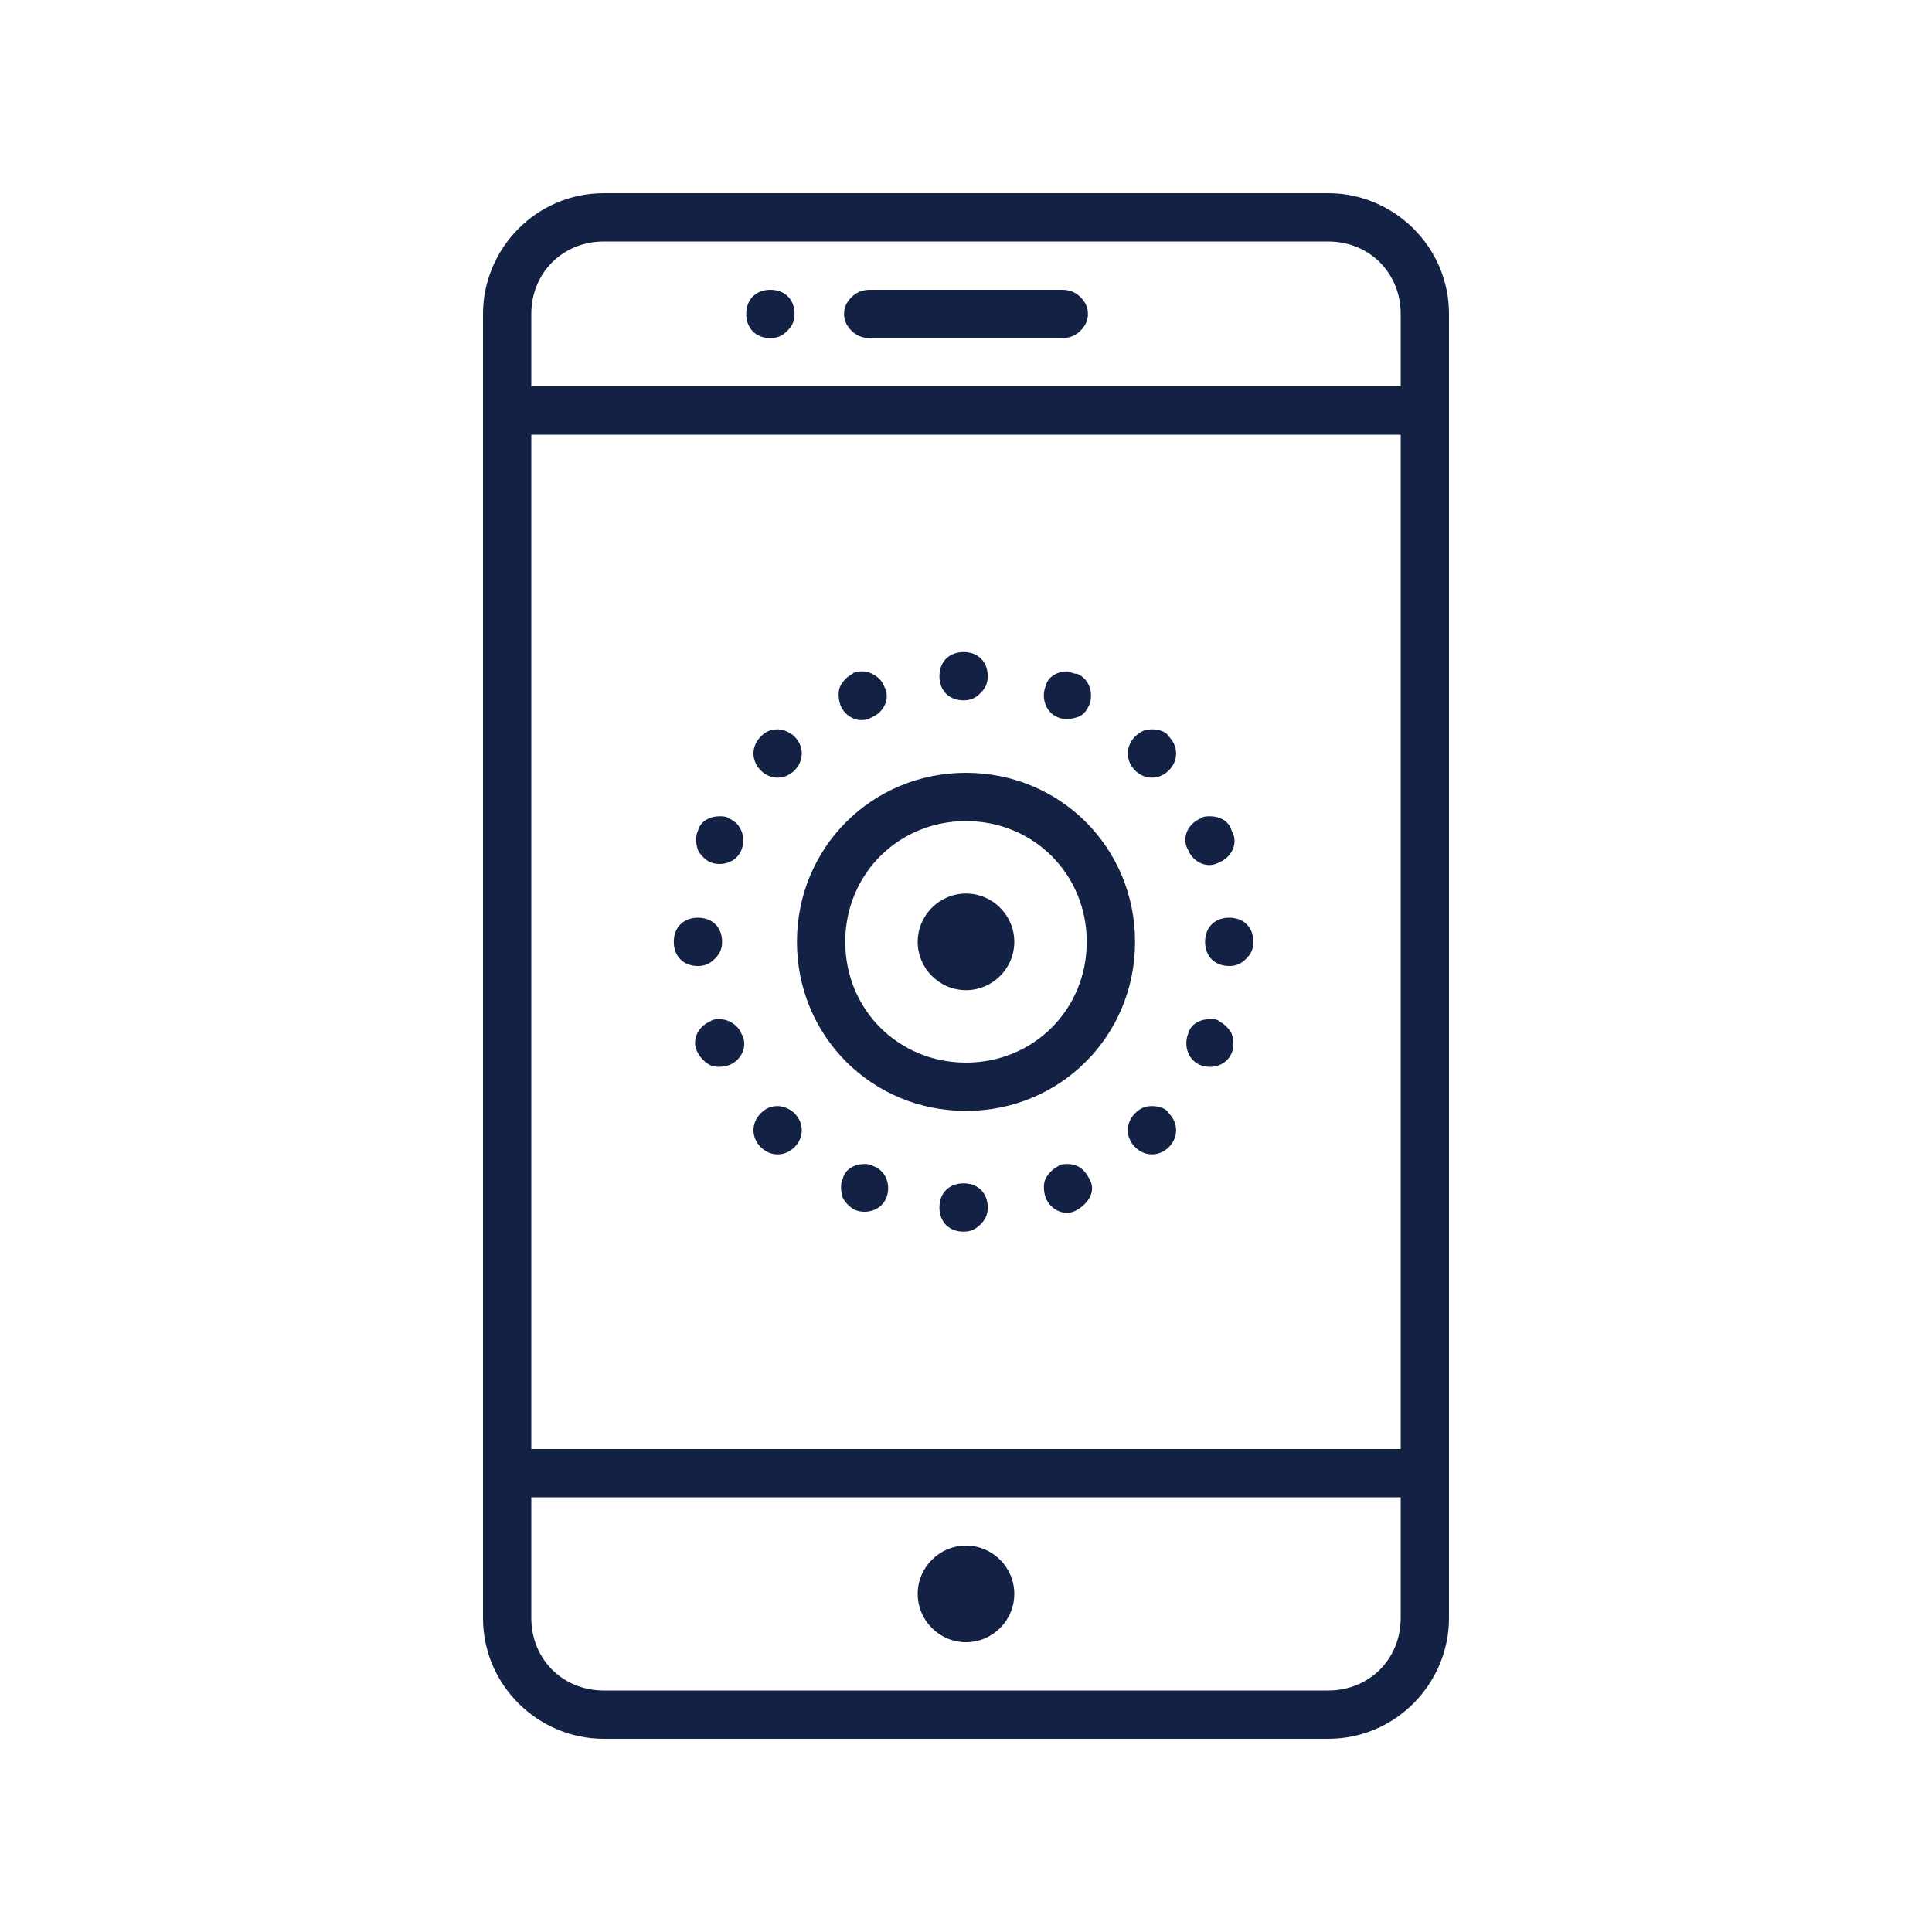 <?xml version="1.0" encoding="utf-8"?>
<!-- Generator: Adobe Illustrator 22.0.0, SVG Export Plug-In . SVG Version: 6.00 Build 0)  -->
<svg version="1.1" id="Layer_1" xmlns="http://www.w3.org/2000/svg" xmlns:xlink="http://www.w3.org/1999/xlink" x="0px" y="0px"
	 viewBox="0 0 80 80" style="enable-background:new 0 0 80 80;" xml:space="preserve">
<style type="text/css">
	.st0{fill:#122144;}
</style>
<g id="surface1">
	<path class="st0" d="M25,8c-2.8,0-5,2.3-5,5v54c0,2.8,2.3,5,5,5h30c2.8,0,5-2.3,5-5V13c0-2.8-2.3-5-5-5H25z M25,10h30
		c1.7,0,3,1.3,3,3v3H22v-3C22,11.3,23.3,10,25,10z M36,12c-0.4,0-0.7,0.2-0.9,0.5s-0.2,0.7,0,1S35.6,14,36,14h8
		c0.4,0,0.7-0.2,0.9-0.5s0.2-0.7,0-1S44.4,12,44,12H36z M31.9,12c-0.6,0-1,0.4-1,1s0.4,1,1,1c0.3,0,0.5-0.1,0.7-0.3s0.3-0.4,0.3-0.7
		C32.9,12.4,32.5,12,31.9,12z M22,18h36v42H22V18z M39.9,27c-0.6,0-1,0.4-1,1s0.4,1,1,1c0.3,0,0.5-0.1,0.7-0.3s0.3-0.4,0.3-0.7
		C40.9,27.4,40.5,27,39.9,27z M44.2,27.8c-0.4,0-0.8,0.2-0.9,0.6c-0.2,0.5,0,1.1,0.5,1.3c0.2,0.1,0.5,0.1,0.8,0s0.4-0.3,0.5-0.5
		c0.2-0.5,0-1.1-0.5-1.3C44.4,27.9,44.3,27.8,44.2,27.8z M35.7,27.8c-0.1,0-0.3,0-0.4,0.1c-0.2,0.1-0.4,0.3-0.5,0.5s-0.1,0.5,0,0.8
		c0.2,0.5,0.8,0.8,1.3,0.5c0.5-0.2,0.8-0.8,0.5-1.3C36.5,28.1,36.1,27.8,35.7,27.8z M47.7,30.2c-0.3,0-0.5,0.1-0.7,0.3
		c-0.4,0.4-0.4,1,0,1.4s1,0.4,1.4,0s0.4-1,0-1.4C48.3,30.3,48,30.2,47.7,30.2z M32.2,30.2c-0.3,0-0.5,0.1-0.7,0.3
		c-0.4,0.4-0.4,1,0,1.4s1,0.4,1.4,0s0.4-1,0-1.4C32.7,30.3,32.4,30.2,32.2,30.2z M40,32c-3.9,0-7,3.1-7,7s3.1,7,7,7s7-3.1,7-7
		S43.9,32,40,32z M29.8,33.8c-0.4,0-0.8,0.2-0.9,0.6c-0.1,0.2-0.1,0.5,0,0.8c0.1,0.2,0.3,0.4,0.5,0.5c0.5,0.2,1.1,0,1.3-0.5
		c0.2-0.5,0-1.1-0.5-1.3C30.1,33.8,29.9,33.8,29.8,33.8z M50.1,33.8c-0.1,0-0.3,0-0.4,0.1c-0.5,0.2-0.8,0.8-0.5,1.3
		c0.2,0.5,0.8,0.8,1.3,0.5c0.5-0.2,0.8-0.8,0.5-1.3C50.9,34,50.5,33.8,50.1,33.8z M40,34c2.8,0,5,2.2,5,5s-2.2,5-5,5s-5-2.2-5-5
		S37.2,34,40,34z M40,37c-1.1,0-2,0.9-2,2s0.9,2,2,2s2-0.9,2-2S41.1,37,40,37z M28.9,38c-0.6,0-1,0.4-1,1s0.4,1,1,1
		c0.3,0,0.5-0.1,0.7-0.3s0.3-0.4,0.3-0.7C29.9,38.4,29.5,38,28.9,38z M50.9,38c-0.6,0-1,0.4-1,1s0.4,1,1,1c0.3,0,0.5-0.1,0.7-0.3
		s0.3-0.4,0.3-0.7C51.9,38.4,51.5,38,50.9,38z M50.1,42.2c-0.4,0-0.8,0.2-0.9,0.6c-0.2,0.5,0,1.1,0.5,1.3s1.1,0,1.3-0.5
		c0.1-0.2,0.1-0.5,0-0.8c-0.1-0.2-0.3-0.4-0.5-0.5C50.4,42.2,50.3,42.2,50.1,42.2z M29.8,42.2c-0.1,0-0.3,0-0.4,0.1
		c-0.5,0.2-0.8,0.8-0.5,1.3c0.1,0.2,0.3,0.4,0.5,0.5s0.5,0.1,0.8,0c0.5-0.2,0.8-0.8,0.5-1.3C30.6,42.5,30.2,42.2,29.8,42.2z
		 M32.2,45.8c-0.3,0-0.5,0.1-0.7,0.3c-0.4,0.4-0.4,1,0,1.4s1,0.4,1.4,0s0.4-1,0-1.4C32.7,45.9,32.4,45.8,32.2,45.8z M47.7,45.8
		c-0.3,0-0.5,0.1-0.7,0.3c-0.4,0.4-0.4,1,0,1.4s1,0.4,1.4,0s0.4-1,0-1.4C48.3,45.9,48,45.8,47.7,45.8z M35.8,48.2
		c-0.4,0-0.8,0.2-0.9,0.6c-0.1,0.2-0.1,0.5,0,0.8c0.1,0.2,0.3,0.4,0.5,0.5c0.5,0.2,1.1,0,1.3-0.5s0-1.1-0.5-1.3
		C36,48.2,35.9,48.2,35.8,48.2z M44.2,48.2c-0.1,0-0.3,0-0.4,0.1c-0.2,0.1-0.4,0.3-0.5,0.5s-0.1,0.5,0,0.8c0.2,0.5,0.8,0.8,1.3,0.5
		s0.8-0.8,0.5-1.3C44.9,48.4,44.6,48.2,44.2,48.2z M39.9,49c-0.6,0-1,0.4-1,1s0.4,1,1,1c0.3,0,0.5-0.1,0.7-0.3s0.3-0.4,0.3-0.7
		C40.9,49.4,40.5,49,39.9,49z M22,62h36v5c0,1.7-1.3,3-3,3H25c-1.7,0-3-1.3-3-3V62z M40,64c-1.1,0-2,0.9-2,2s0.9,2,2,2s2-0.9,2-2
		S41.1,64,40,64z"/>
</g>
</svg>

